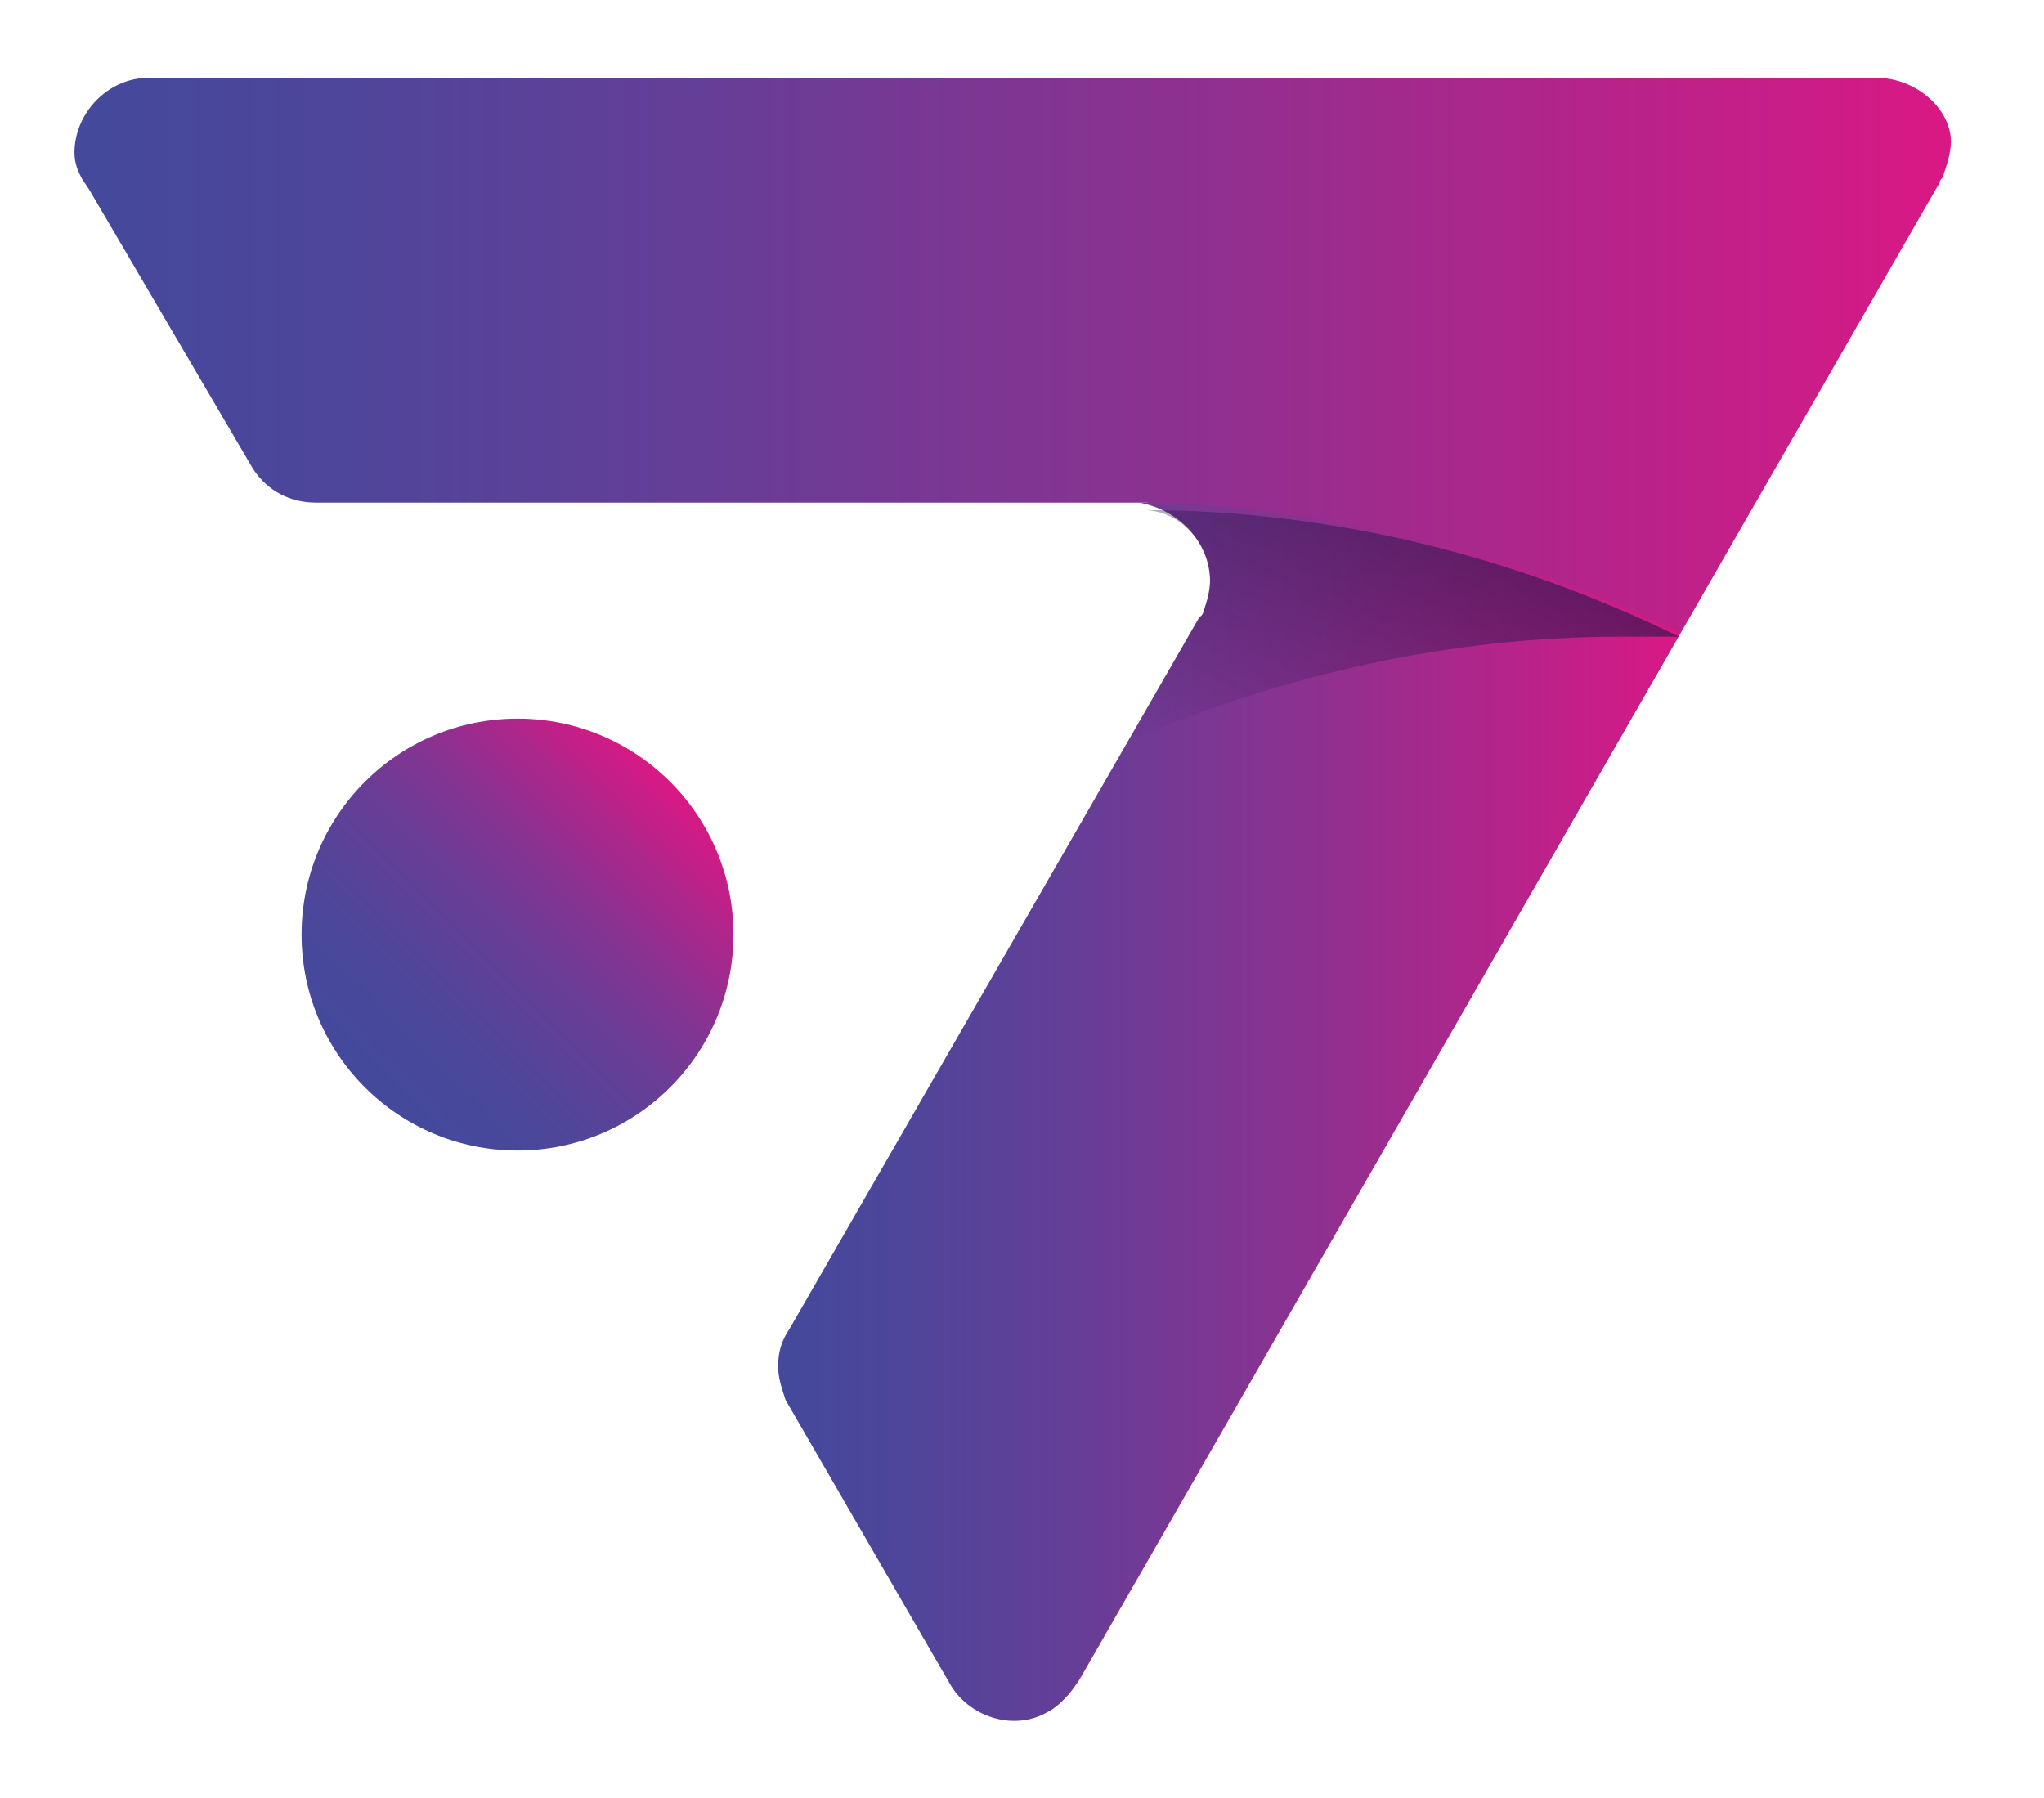 <svg xmlns="http://www.w3.org/2000/svg" viewBox="0 0 54.9 48.3"><linearGradient id="a" x1="2.311" x2="52.71" y1="16.952" y2="16.952" gradientTransform="matrix(1 0 0 -1 -.31 41.15)" gradientUnits="userSpaceOnUse"><stop offset="0" stop-color="#44499c"/><stop offset=".13" stop-color="#4d469b"/><stop offset=".33" stop-color="#653e97"/><stop offset=".59" stop-color="#8d3190"/><stop offset=".89" stop-color="#c41f88"/><stop offset="1" stop-color="#da1884"/></linearGradient><path fill="url(#a)" d="M50.6 2.1H3.8c-1 .1-1.8 1-1.8 2 0 .3.1.5.2.7l.2.3 4.4 7.5c.4.6 1 .9 1.7.9h22.3c1 .1 1.8.9 1.8 2 0 .3-.1.6-.2.9l-.1.1-11 19.1c-.2.3-.3.6-.3 1 0 .3.1.6.2.9l4.4 7.6c.5.9 1.7 1.3 2.6.8.4-.2.6-.5.8-.8l16.2-28.2 6.9-12c0-.1.1-.1.1-.2.1-.3.2-.6.2-.9 0-.8-.8-1.6-1.8-1.7z"/><linearGradient id="b" x1="9.82" x2="17.98" y1="11.925" y2="20.085" gradientTransform="matrix(1 0 0 -1 0 41.15)" gradientUnits="userSpaceOnUse"><stop offset="0" stop-color="#44499c"/><stop offset=".16" stop-color="#48489b"/><stop offset=".32" stop-color="#549"/><stop offset=".49" stop-color="#693d96"/><stop offset=".66" stop-color="#863391"/><stop offset=".83" stop-color="#ac278b"/><stop offset="1" stop-color="#d91884"/><stop offset="1" stop-color="#da1884"/></linearGradient><circle cx="13.9" cy="25.1" r="5.8" fill="url(#b)"/><linearGradient id="c" x1="21.16" x2="45.46" y1="11.187" y2="11.187" gradientTransform="matrix(1 0 0 -1 -.31 41.15)" gradientUnits="userSpaceOnUse"><stop offset="0" stop-color="#44499c"/><stop offset=".13" stop-color="#4d469b"/><stop offset=".33" stop-color="#653e97"/><stop offset=".59" stop-color="#8d3190"/><stop offset=".89" stop-color="#c41f88"/><stop offset="1" stop-color="#da1884"/></linearGradient><path fill="url(#c)" d="M32.5 15.6c0 .3-.1.6-.2.9l-.1.1-11 19.1c-.2.3-.3.6-.3 1 0 .3.1.6.2.9l4.4 7.6c.5.9 1.7 1.3 2.6.8.4-.2.6-.5.8-.8L45.1 17a34.4 34.4 0 00-14.5-3.5c1.1.2 1.9 1.1 1.9 2.1z"/><linearGradient id="d" x1="34.378" x2="39.278" y1="19.136" y2="27.636" gradientTransform="matrix(1 0 0 -1 -.31 41.15)" gradientUnits="userSpaceOnUse"><stop offset="0" stop-color="#201547" stop-opacity="0"/><stop offset=".86" stop-color="#201547" stop-opacity=".51"/><stop offset="1" stop-color="#201547" stop-opacity=".6"/></linearGradient><path fill="url(#d)" d="M32.5 15.6c0 .3-.1.6-.2.9l-.1.1-1.9 3.3c4.2-1.8 8.7-2.8 13.2-2.8.5 0 1.1 0 1.6 0-4.5-2.2-9.4-3.4-14.4-3.4 1 0 1.8.9 1.8 1.9z"/></svg>